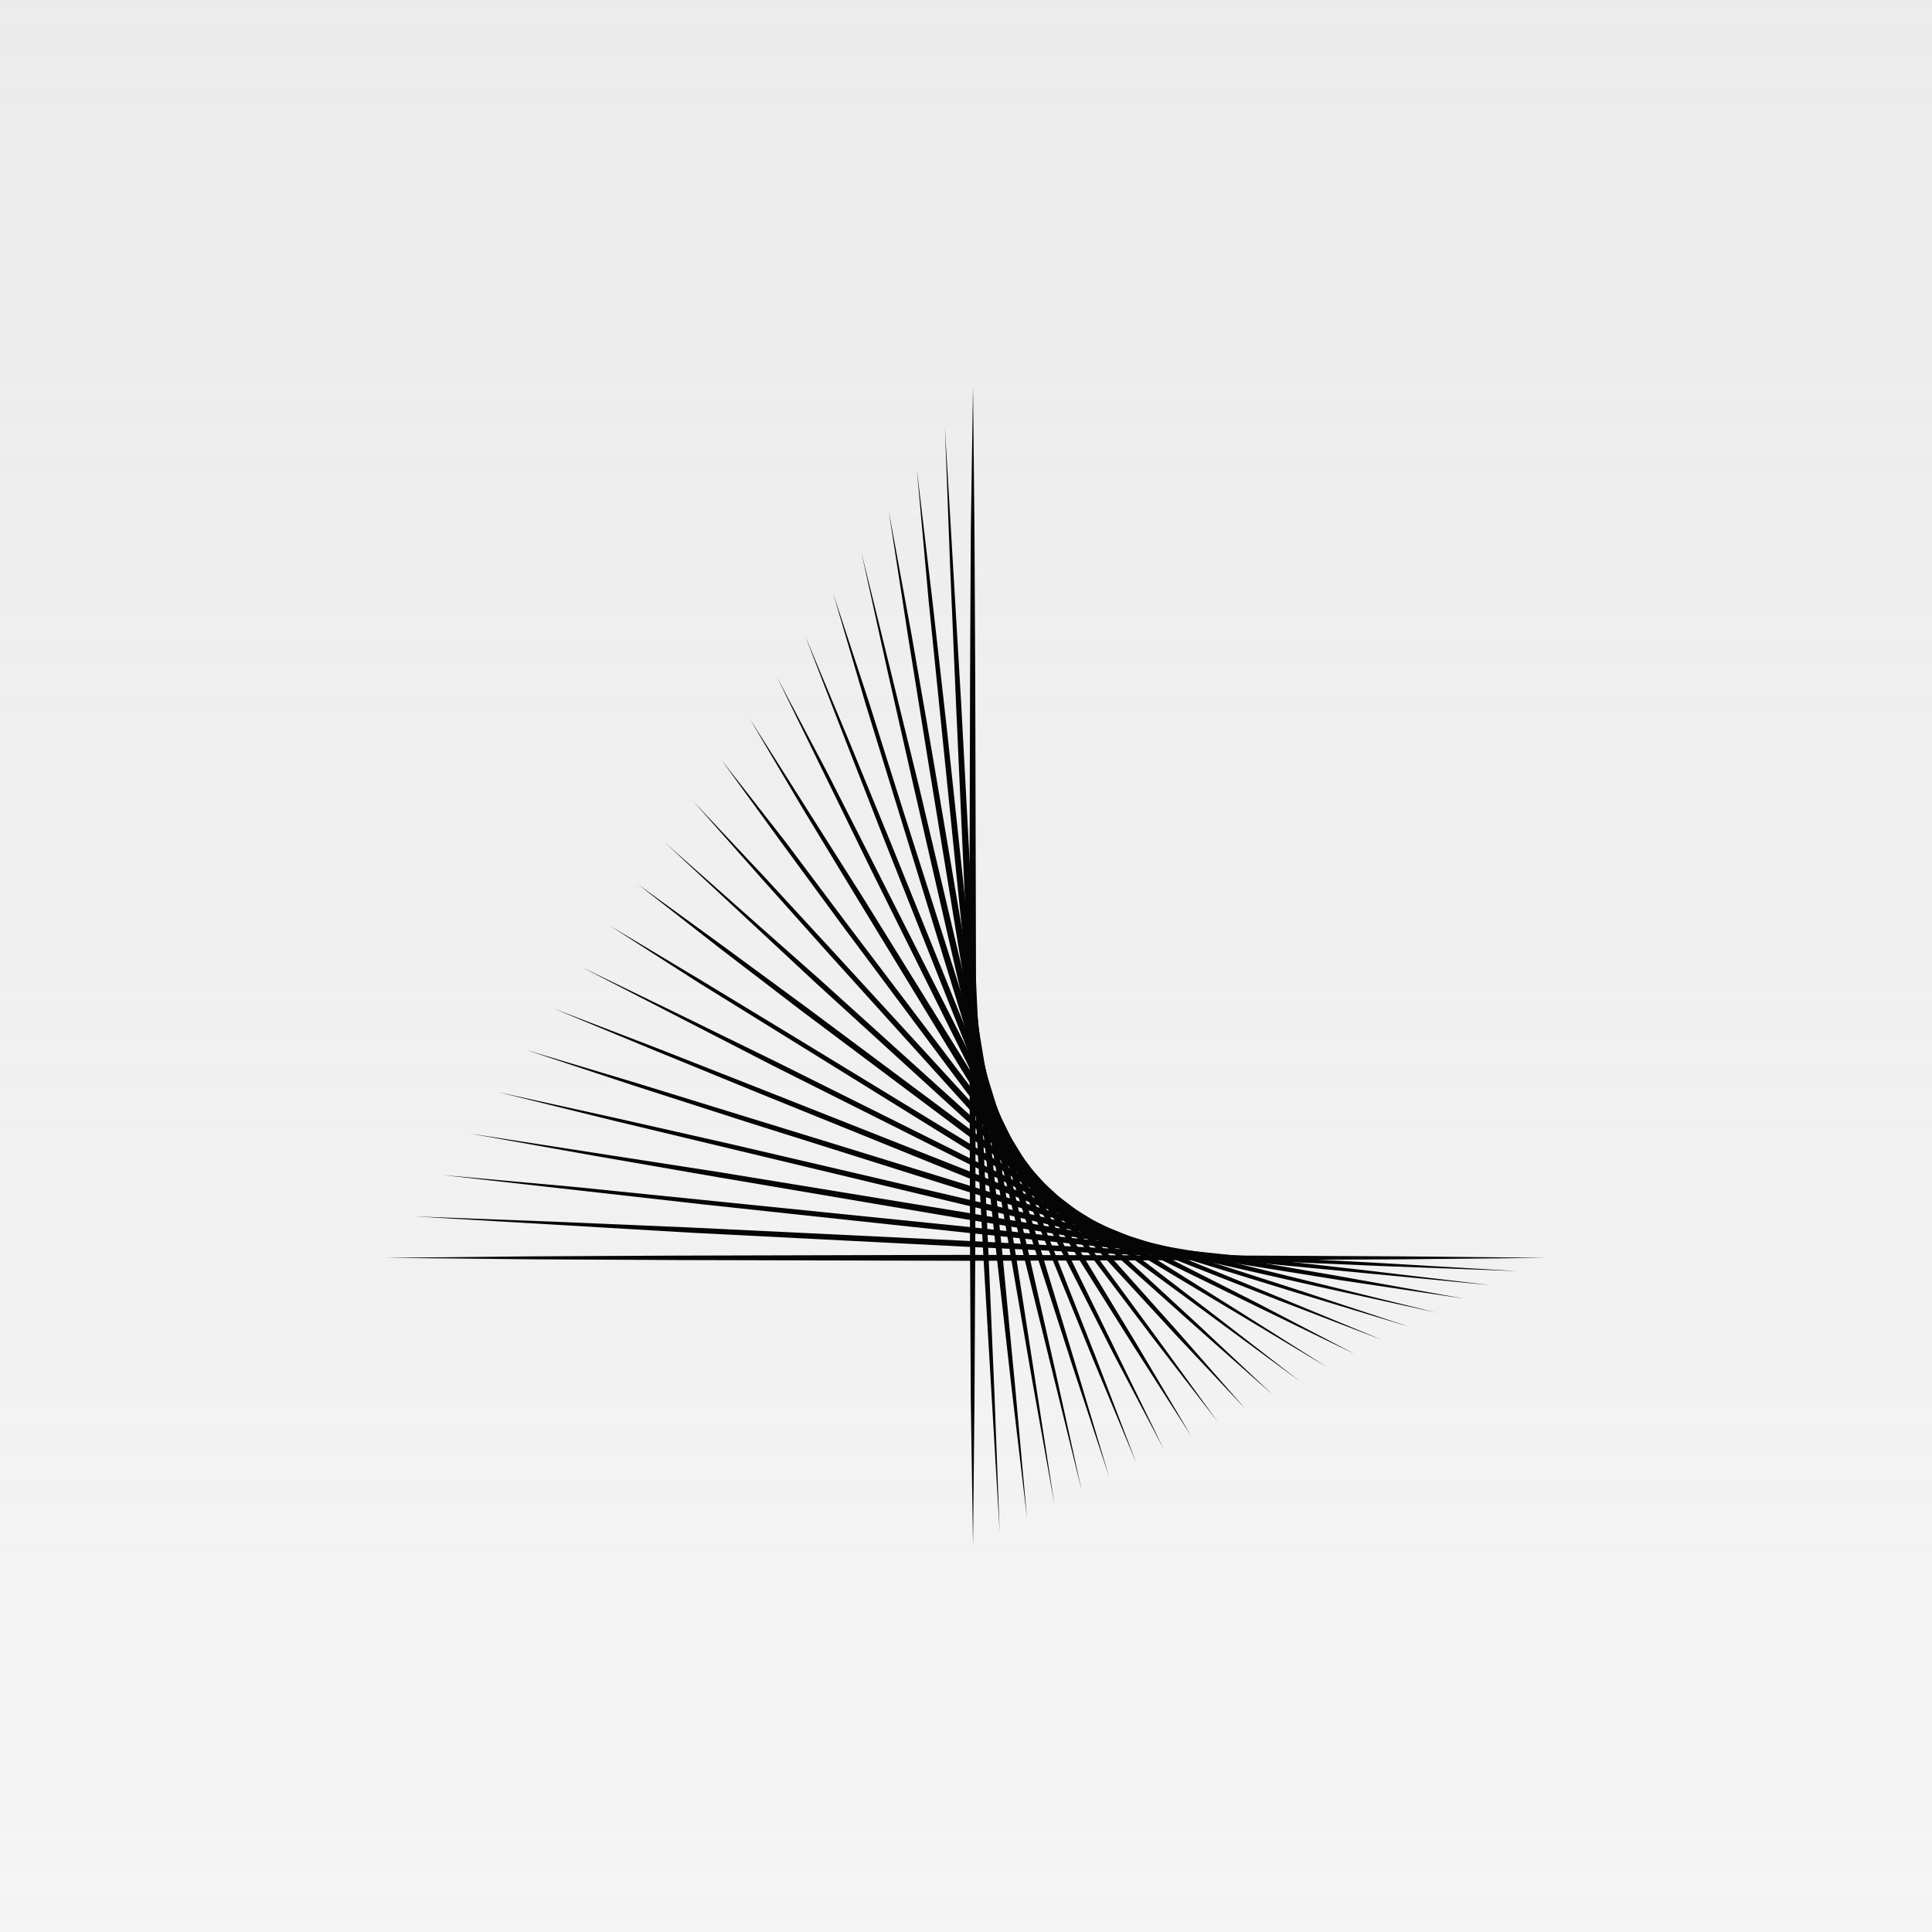 <svg width="60" height="60" viewBox="0 0 60 60" fill="none" xmlns="http://www.w3.org/2000/svg">
<rect width="60" height="60" fill="url(#paint0_linear_284_35900)" fill-opacity="0.8"/>
<path d="M30.218 48L30.149 43.497L30.126 38.994L30.103 30.012L30.126 21.006L30.149 16.503L30.218 12L30.264 16.503L30.287 21.006L30.31 30.012L30.287 38.994L30.264 43.497L30.218 48Z" fill="#050505"/>
<path d="M31.045 47.587L30.54 39.017L30.08 30.448L29.69 21.856L29.506 17.583L29.345 13.287L29.851 21.856L30.31 30.425L30.701 38.994L30.884 43.29L31.045 47.587Z" fill="#050505"/>
<path d="M31.895 47.15L31.413 43.084L30.953 39.017L30.08 30.884L28.84 18.662L28.472 14.573L28.955 18.639L29.414 22.706L30.287 30.861L31.137 38.994L31.528 43.084L31.895 47.15Z" fill="#050505"/>
<path d="M32.745 46.714L32.056 42.877L31.39 39.017L30.08 31.321L28.817 23.602L28.197 19.742L27.599 15.86L28.311 19.719L28.978 23.556L30.287 31.275L31.551 38.994L32.745 46.714Z" fill="#050505"/>
<path d="M33.595 46.3L31.803 39.04L30.057 31.758L28.38 24.452L27.553 20.799L26.749 17.146L27.645 20.776L28.541 24.429L30.264 31.712L31.964 38.994L32.791 42.647L33.595 46.3Z" fill="#050505"/>
<path d="M34.445 45.863L33.32 42.463L32.217 39.04L30.057 32.194L26.887 21.879L25.876 18.433L27.002 21.856L28.082 25.279L30.264 32.125L32.378 38.994L33.412 42.417L34.445 45.863Z" fill="#050505"/>
<path d="M35.295 45.45L33.963 42.257L32.654 39.04L30.057 32.63L27.507 26.198L26.244 22.959L25.003 19.742L26.336 22.936L27.645 26.129L30.241 32.562L32.791 38.994L34.055 42.211L35.295 45.45Z" fill="#050505"/>
<path d="M36.145 45.013L34.583 42.05L33.067 39.063L30.057 33.067L27.071 27.048L24.13 21.029L25.692 23.992L27.209 26.979L30.241 32.975L33.205 38.994L36.145 45.013Z" fill="#050505"/>
<path d="M36.995 44.6L35.227 41.843L33.48 39.063L30.035 33.504L26.634 27.921L24.934 25.118L23.28 22.315L26.772 27.829L30.218 33.389L33.618 38.971L35.318 41.774L36.995 44.6Z" fill="#050505"/>
<path d="M37.823 44.163L35.87 41.636L30.035 33.94L26.198 28.794L24.291 26.198L22.407 23.602L24.383 26.129L26.313 28.702L30.195 33.825L34.032 38.971L35.939 41.567L37.823 44.163Z" fill="#050505"/>
<path d="M38.673 43.75L36.49 41.429L34.331 39.086L30.035 34.377L25.761 29.644L23.648 27.278L21.534 24.888L23.717 27.209L25.876 29.552L30.172 34.239L34.445 38.971L36.582 41.361L38.673 43.75Z" fill="#050505"/>
<path d="M39.523 43.313L37.133 41.2L34.767 39.086L30.035 34.813L25.325 30.517L20.661 26.175L25.44 30.402L30.172 34.675L34.859 38.971L37.202 41.131L39.523 43.313Z" fill="#050505"/>
<path d="M40.373 42.9L35.181 39.086L30.035 35.249L24.888 31.39L22.338 29.437L19.811 27.461L22.407 29.345L25.003 31.252L30.149 35.089L35.273 38.971L37.823 40.924L40.373 42.9Z" fill="#050505"/>
<path d="M41.223 42.463L35.617 39.109L30.035 35.686L21.695 30.517L18.938 28.748L21.741 30.425L24.544 32.125L30.126 35.525L35.686 38.971L38.466 40.717L41.223 42.463Z" fill="#050505"/>
<path d="M42.073 42.05L39.04 40.58L36.031 39.109L30.035 36.123L24.038 33.113L18.065 30.035L21.098 31.505L24.107 32.975L30.103 35.962L36.1 38.971L39.086 40.488L42.073 42.05Z" fill="#050505"/>
<path d="M42.923 41.613L39.684 40.373L36.467 39.109L30.012 36.559L23.602 33.963L20.408 32.654L17.192 31.321L20.431 32.562L23.648 33.825L30.103 36.375L36.513 38.971L39.706 40.281L42.923 41.613Z" fill="#050505"/>
<path d="M43.75 41.2L40.327 40.166L30.012 36.995L23.165 34.836L19.742 33.733L16.342 32.608L19.788 33.641L30.08 36.812L36.927 38.971L40.35 40.074L43.75 41.2Z" fill="#050505"/>
<path d="M44.6 40.763L40.947 39.959L37.294 39.132L30.012 37.432L19.099 34.813L15.469 33.917L19.122 34.721L22.775 35.548L30.057 37.248L37.34 38.971L44.6 40.763Z" fill="#050505"/>
<path d="M45.45 40.327L41.59 39.752L37.731 39.132L30.012 37.868L22.292 36.559L18.456 35.893L14.596 35.204L22.315 36.398L30.035 37.662L37.754 38.971L41.613 39.638L45.45 40.327Z" fill="#050505"/>
<path d="M46.3 39.913L38.144 39.132L30.012 38.282L21.879 37.409L13.723 36.49L17.812 36.858L30.035 38.098L38.167 38.971L42.234 39.431L46.3 39.913Z" fill="#050505"/>
<path d="M47.15 39.477L42.854 39.316L38.581 39.132L30.012 38.719L21.442 38.282L12.873 37.777L17.146 37.938L21.442 38.121L30.012 38.535L42.854 39.224L47.15 39.477Z" fill="#050505"/>
<path d="M48 39.063L43.497 39.109L38.994 39.132L29.988 39.155L21.006 39.132L16.503 39.109L12 39.063L16.503 39.017L21.006 38.994L29.988 38.971L38.994 38.994L43.497 39.017L48 39.063Z" fill="#050505"/>
<defs>
<linearGradient id="paint0_linear_284_35900" x1="30" y1="-132.5" x2="30" y2="163.5" gradientUnits="userSpaceOnUse">
<stop stop-color="#C2C2C2"/>
<stop offset="1" stop-color="#E6E6E9" stop-opacity="0"/>
</linearGradient>
</defs>
</svg>
